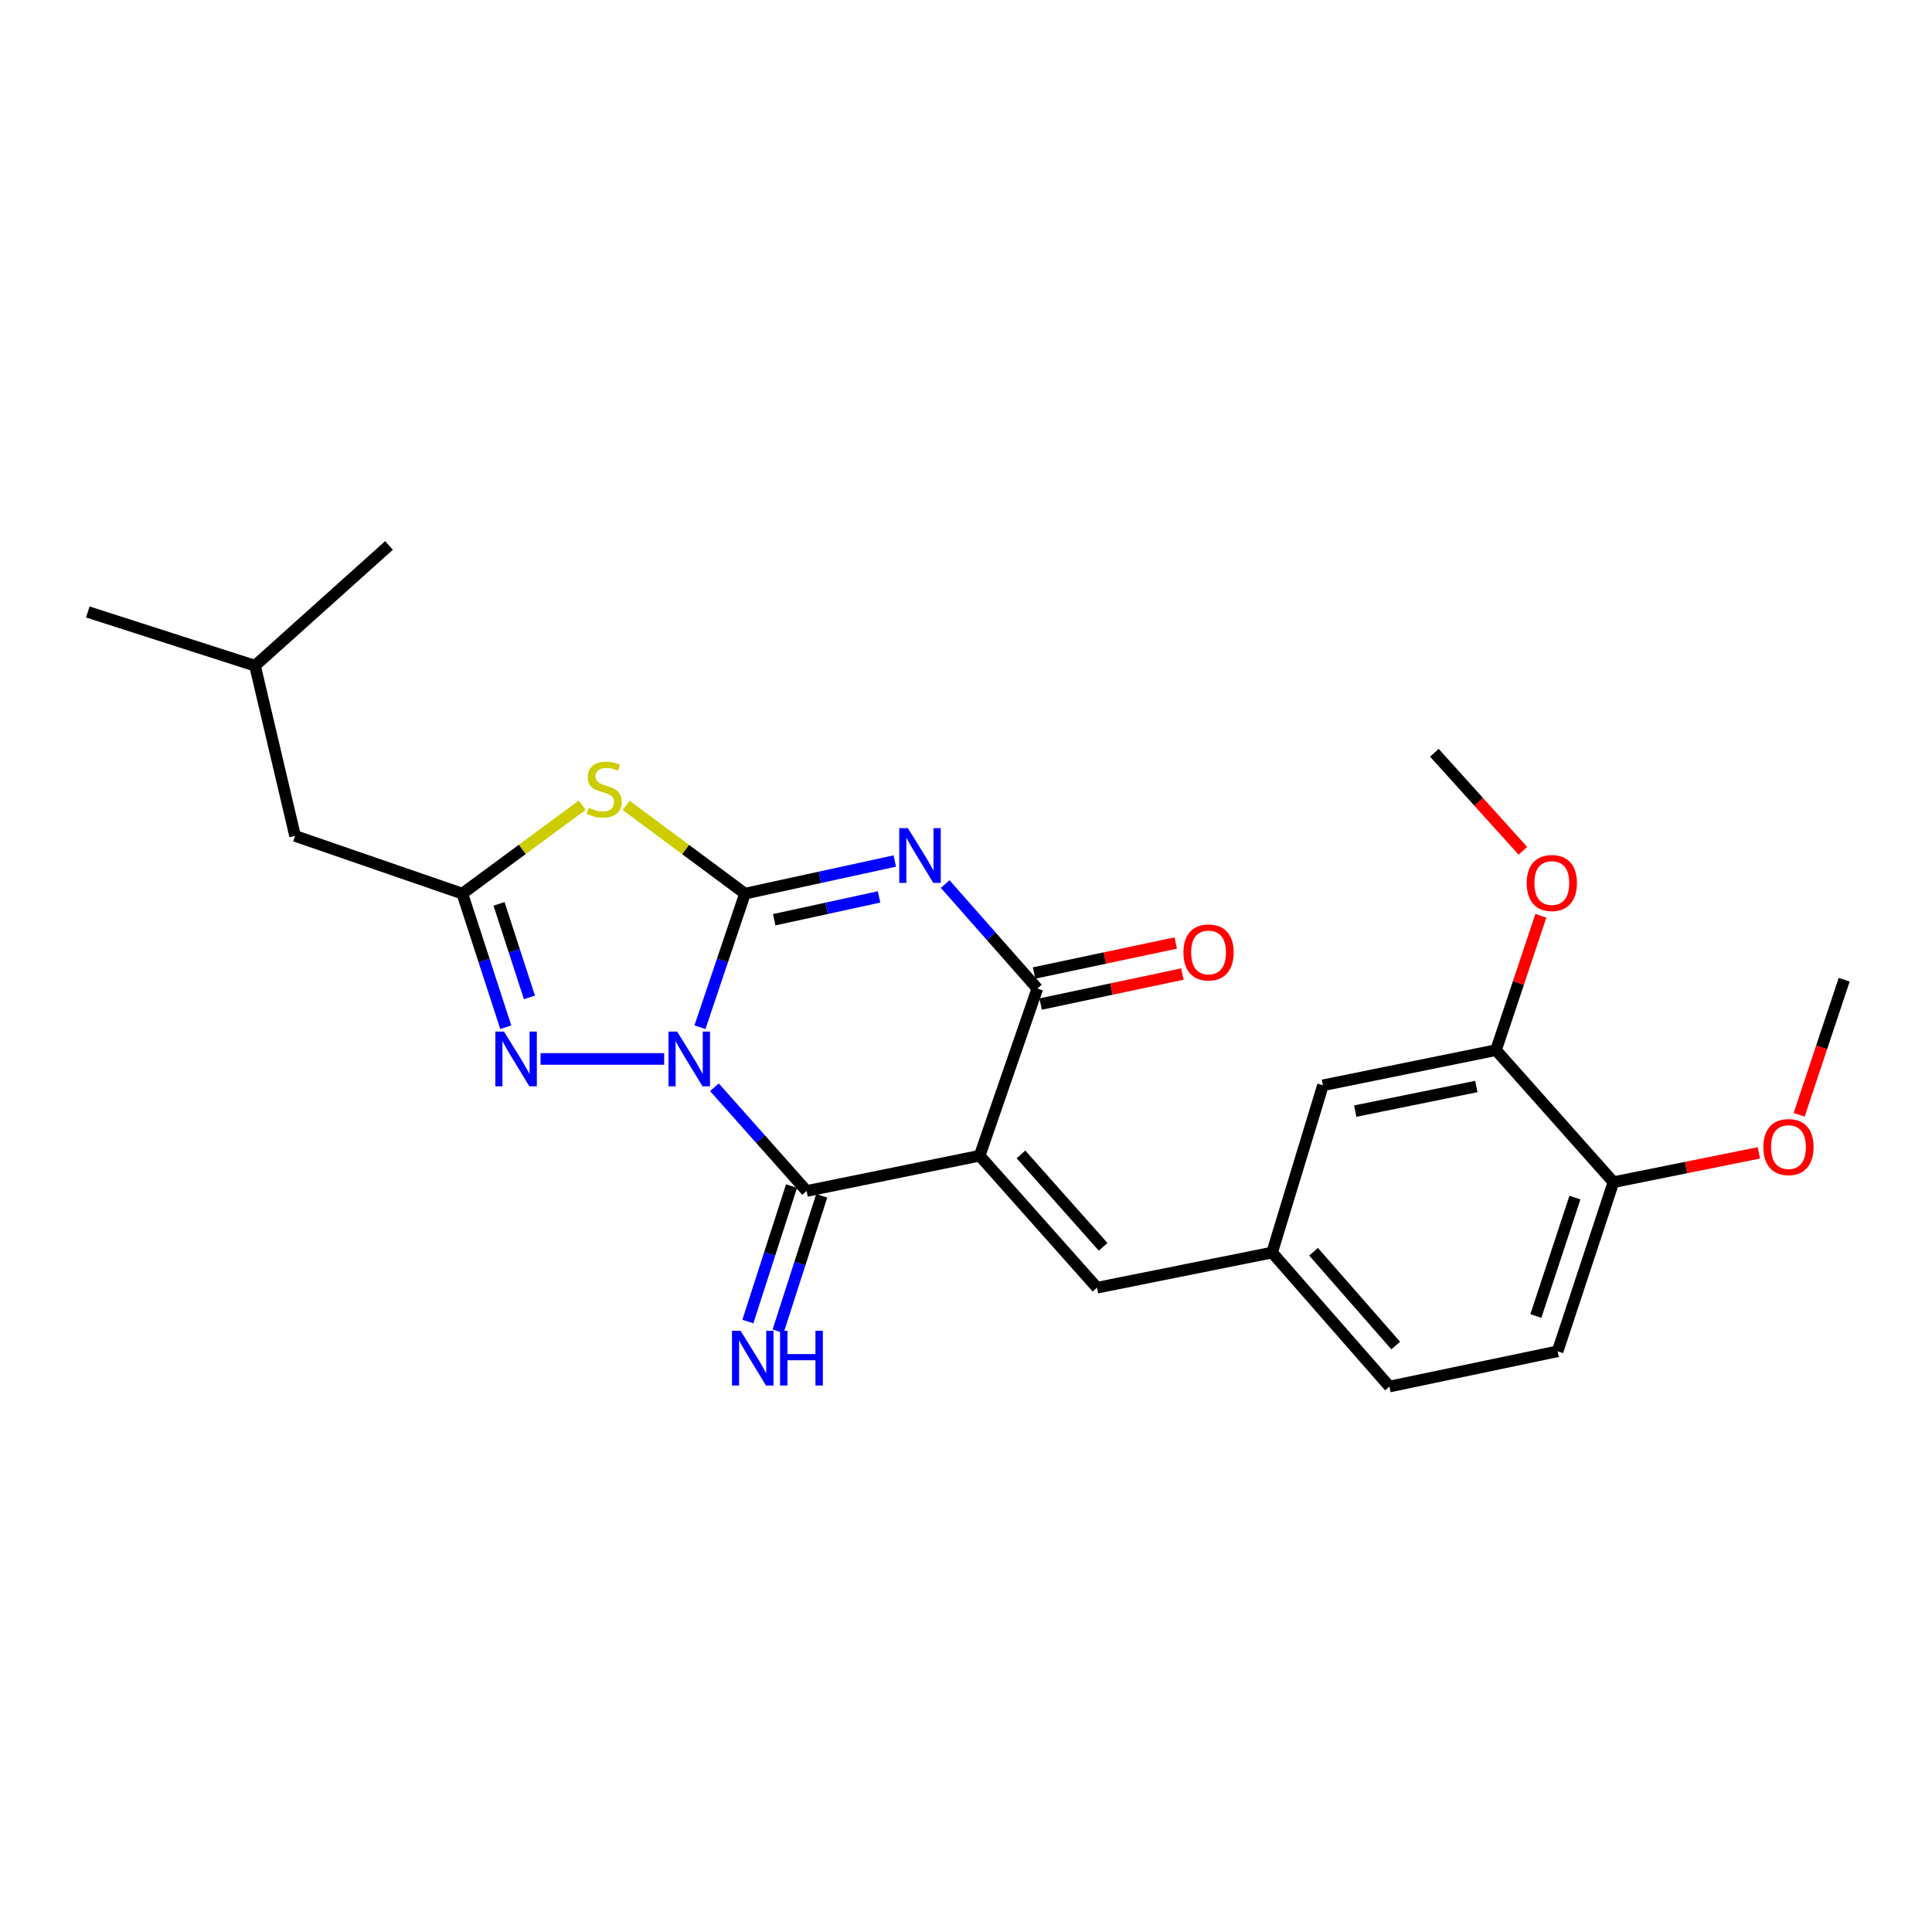 <?xml version='1.0' encoding='iso-8859-1'?>
<svg version='1.1' baseProfile='full'
              xmlns='http://www.w3.org/2000/svg'
                      xmlns:rdkit='http://www.rdkit.org/xml'
                      xmlns:xlink='http://www.w3.org/1999/xlink'
                  xml:space='preserve'
width='1000px' height='1000px' viewBox='0 0 1000 1000'>
<!-- END OF HEADER -->
<rect style='opacity:1.0;fill:#FFFFFF;stroke:none' width='1000' height='1000' x='0' y='0'> </rect>
<path class='bond-0' d='M 362.295,531.691 L 373.952,497.115' style='fill:none;fill-rule:evenodd;stroke:#0000FF;stroke-width:6px;stroke-linecap:butt;stroke-linejoin:miter;stroke-opacity:1' />
<path class='bond-0' d='M 373.952,497.115 L 385.609,462.539' style='fill:none;fill-rule:evenodd;stroke:#000000;stroke-width:6px;stroke-linecap:butt;stroke-linejoin:miter;stroke-opacity:1' />
<path class='bond-3' d='M 369.786,562.762 L 393.645,589.603' style='fill:none;fill-rule:evenodd;stroke:#0000FF;stroke-width:6px;stroke-linecap:butt;stroke-linejoin:miter;stroke-opacity:1' />
<path class='bond-3' d='M 393.645,589.603 L 417.505,616.444' style='fill:none;fill-rule:evenodd;stroke:#000000;stroke-width:6px;stroke-linecap:butt;stroke-linejoin:miter;stroke-opacity:1' />
<path class='bond-6' d='M 343.779,548.109 L 279.786,548.109' style='fill:none;fill-rule:evenodd;stroke:#0000FF;stroke-width:6px;stroke-linecap:butt;stroke-linejoin:miter;stroke-opacity:1' />
<path class='bond-1' d='M 385.609,462.539 L 424.374,454.098' style='fill:none;fill-rule:evenodd;stroke:#000000;stroke-width:6px;stroke-linecap:butt;stroke-linejoin:miter;stroke-opacity:1' />
<path class='bond-1' d='M 424.374,454.098 L 463.139,445.657' style='fill:none;fill-rule:evenodd;stroke:#0000FF;stroke-width:6px;stroke-linecap:butt;stroke-linejoin:miter;stroke-opacity:1' />
<path class='bond-1' d='M 400.732,476.053 L 427.868,470.144' style='fill:none;fill-rule:evenodd;stroke:#000000;stroke-width:6px;stroke-linecap:butt;stroke-linejoin:miter;stroke-opacity:1' />
<path class='bond-1' d='M 427.868,470.144 L 455.003,464.235' style='fill:none;fill-rule:evenodd;stroke:#0000FF;stroke-width:6px;stroke-linecap:butt;stroke-linejoin:miter;stroke-opacity:1' />
<path class='bond-4' d='M 385.609,462.539 L 354.835,439.684' style='fill:none;fill-rule:evenodd;stroke:#000000;stroke-width:6px;stroke-linecap:butt;stroke-linejoin:miter;stroke-opacity:1' />
<path class='bond-4' d='M 354.835,439.684 L 324.061,416.829' style='fill:none;fill-rule:evenodd;stroke:#CCCC00;stroke-width:6px;stroke-linecap:butt;stroke-linejoin:miter;stroke-opacity:1' />
<path class='bond-26' d='M 489.232,457.589 L 513.082,484.625' style='fill:none;fill-rule:evenodd;stroke:#0000FF;stroke-width:6px;stroke-linecap:butt;stroke-linejoin:miter;stroke-opacity:1' />
<path class='bond-26' d='M 513.082,484.625 L 536.932,511.66' style='fill:none;fill-rule:evenodd;stroke:#000000;stroke-width:6px;stroke-linecap:butt;stroke-linejoin:miter;stroke-opacity:1' />
<path class='bond-2' d='M 507.071,598.197 L 417.505,616.444' style='fill:none;fill-rule:evenodd;stroke:#000000;stroke-width:6px;stroke-linecap:butt;stroke-linejoin:miter;stroke-opacity:1' />
<path class='bond-5' d='M 507.071,598.197 L 536.932,511.66' style='fill:none;fill-rule:evenodd;stroke:#000000;stroke-width:6px;stroke-linecap:butt;stroke-linejoin:miter;stroke-opacity:1' />
<path class='bond-8' d='M 507.071,598.197 L 567.816,666.514' style='fill:none;fill-rule:evenodd;stroke:#000000;stroke-width:6px;stroke-linecap:butt;stroke-linejoin:miter;stroke-opacity:1' />
<path class='bond-8' d='M 528.455,597.532 L 570.976,645.354' style='fill:none;fill-rule:evenodd;stroke:#000000;stroke-width:6px;stroke-linecap:butt;stroke-linejoin:miter;stroke-opacity:1' />
<path class='bond-9' d='M 409.689,613.925 L 398.392,648.977' style='fill:none;fill-rule:evenodd;stroke:#000000;stroke-width:6px;stroke-linecap:butt;stroke-linejoin:miter;stroke-opacity:1' />
<path class='bond-9' d='M 398.392,648.977 L 387.095,684.029' style='fill:none;fill-rule:evenodd;stroke:#0000FF;stroke-width:6px;stroke-linecap:butt;stroke-linejoin:miter;stroke-opacity:1' />
<path class='bond-9' d='M 425.32,618.963 L 414.023,654.015' style='fill:none;fill-rule:evenodd;stroke:#000000;stroke-width:6px;stroke-linecap:butt;stroke-linejoin:miter;stroke-opacity:1' />
<path class='bond-9' d='M 414.023,654.015 L 402.726,689.067' style='fill:none;fill-rule:evenodd;stroke:#0000FF;stroke-width:6px;stroke-linecap:butt;stroke-linejoin:miter;stroke-opacity:1' />
<path class='bond-25' d='M 301.351,416.778 L 270.327,439.658' style='fill:none;fill-rule:evenodd;stroke:#CCCC00;stroke-width:6px;stroke-linecap:butt;stroke-linejoin:miter;stroke-opacity:1' />
<path class='bond-25' d='M 270.327,439.658 L 239.303,462.539' style='fill:none;fill-rule:evenodd;stroke:#000000;stroke-width:6px;stroke-linecap:butt;stroke-linejoin:miter;stroke-opacity:1' />
<path class='bond-11' d='M 538.633,519.693 L 575.305,511.93' style='fill:none;fill-rule:evenodd;stroke:#000000;stroke-width:6px;stroke-linecap:butt;stroke-linejoin:miter;stroke-opacity:1' />
<path class='bond-11' d='M 575.305,511.93 L 611.977,504.166' style='fill:none;fill-rule:evenodd;stroke:#FF0000;stroke-width:6px;stroke-linecap:butt;stroke-linejoin:miter;stroke-opacity:1' />
<path class='bond-11' d='M 535.232,503.627 L 571.904,495.863' style='fill:none;fill-rule:evenodd;stroke:#000000;stroke-width:6px;stroke-linecap:butt;stroke-linejoin:miter;stroke-opacity:1' />
<path class='bond-11' d='M 571.904,495.863 L 608.575,488.1' style='fill:none;fill-rule:evenodd;stroke:#FF0000;stroke-width:6px;stroke-linecap:butt;stroke-linejoin:miter;stroke-opacity:1' />
<path class='bond-7' d='M 261.794,531.699 L 250.548,497.119' style='fill:none;fill-rule:evenodd;stroke:#0000FF;stroke-width:6px;stroke-linecap:butt;stroke-linejoin:miter;stroke-opacity:1' />
<path class='bond-7' d='M 250.548,497.119 L 239.303,462.539' style='fill:none;fill-rule:evenodd;stroke:#000000;stroke-width:6px;stroke-linecap:butt;stroke-linejoin:miter;stroke-opacity:1' />
<path class='bond-7' d='M 274.037,516.246 L 266.166,492.04' style='fill:none;fill-rule:evenodd;stroke:#0000FF;stroke-width:6px;stroke-linecap:butt;stroke-linejoin:miter;stroke-opacity:1' />
<path class='bond-7' d='M 266.166,492.04 L 258.294,467.834' style='fill:none;fill-rule:evenodd;stroke:#000000;stroke-width:6px;stroke-linecap:butt;stroke-linejoin:miter;stroke-opacity:1' />
<path class='bond-15' d='M 239.303,462.539 L 152.729,432.668' style='fill:none;fill-rule:evenodd;stroke:#000000;stroke-width:6px;stroke-linecap:butt;stroke-linejoin:miter;stroke-opacity:1' />
<path class='bond-12' d='M 567.816,666.514 L 658.44,648.322' style='fill:none;fill-rule:evenodd;stroke:#000000;stroke-width:6px;stroke-linecap:butt;stroke-linejoin:miter;stroke-opacity:1' />
<path class='bond-10' d='M 774.328,543.547 L 684.761,561.748' style='fill:none;fill-rule:evenodd;stroke:#000000;stroke-width:6px;stroke-linecap:butt;stroke-linejoin:miter;stroke-opacity:1' />
<path class='bond-10' d='M 764.163,562.371 L 701.467,575.112' style='fill:none;fill-rule:evenodd;stroke:#000000;stroke-width:6px;stroke-linecap:butt;stroke-linejoin:miter;stroke-opacity:1' />
<path class='bond-18' d='M 774.328,543.547 L 785.931,508.776' style='fill:none;fill-rule:evenodd;stroke:#000000;stroke-width:6px;stroke-linecap:butt;stroke-linejoin:miter;stroke-opacity:1' />
<path class='bond-18' d='M 785.931,508.776 L 797.535,474.006' style='fill:none;fill-rule:evenodd;stroke:#FF0000;stroke-width:6px;stroke-linecap:butt;stroke-linejoin:miter;stroke-opacity:1' />
<path class='bond-27' d='M 774.328,543.547 L 835.109,611.891' style='fill:none;fill-rule:evenodd;stroke:#000000;stroke-width:6px;stroke-linecap:butt;stroke-linejoin:miter;stroke-opacity:1' />
<path class='bond-13' d='M 658.44,648.322 L 684.761,561.748' style='fill:none;fill-rule:evenodd;stroke:#000000;stroke-width:6px;stroke-linecap:butt;stroke-linejoin:miter;stroke-opacity:1' />
<path class='bond-17' d='M 658.44,648.322 L 719.176,717.67' style='fill:none;fill-rule:evenodd;stroke:#000000;stroke-width:6px;stroke-linecap:butt;stroke-linejoin:miter;stroke-opacity:1' />
<path class='bond-17' d='M 679.904,647.904 L 722.419,696.448' style='fill:none;fill-rule:evenodd;stroke:#000000;stroke-width:6px;stroke-linecap:butt;stroke-linejoin:miter;stroke-opacity:1' />
<path class='bond-14' d='M 835.109,611.891 L 806.224,699.432' style='fill:none;fill-rule:evenodd;stroke:#000000;stroke-width:6px;stroke-linecap:butt;stroke-linejoin:miter;stroke-opacity:1' />
<path class='bond-14' d='M 815.181,619.877 L 794.961,681.155' style='fill:none;fill-rule:evenodd;stroke:#000000;stroke-width:6px;stroke-linecap:butt;stroke-linejoin:miter;stroke-opacity:1' />
<path class='bond-19' d='M 835.109,611.891 L 872.752,604.306' style='fill:none;fill-rule:evenodd;stroke:#000000;stroke-width:6px;stroke-linecap:butt;stroke-linejoin:miter;stroke-opacity:1' />
<path class='bond-19' d='M 872.752,604.306 L 910.395,596.72' style='fill:none;fill-rule:evenodd;stroke:#FF0000;stroke-width:6px;stroke-linecap:butt;stroke-linejoin:miter;stroke-opacity:1' />
<path class='bond-20' d='M 152.729,432.668 L 131.992,344.571' style='fill:none;fill-rule:evenodd;stroke:#000000;stroke-width:6px;stroke-linecap:butt;stroke-linejoin:miter;stroke-opacity:1' />
<path class='bond-16' d='M 806.224,699.432 L 719.176,717.67' style='fill:none;fill-rule:evenodd;stroke:#000000;stroke-width:6px;stroke-linecap:butt;stroke-linejoin:miter;stroke-opacity:1' />
<path class='bond-21' d='M 788.246,440.377 L 765.343,415.009' style='fill:none;fill-rule:evenodd;stroke:#FF0000;stroke-width:6px;stroke-linecap:butt;stroke-linejoin:miter;stroke-opacity:1' />
<path class='bond-21' d='M 765.343,415.009 L 742.441,389.641' style='fill:none;fill-rule:evenodd;stroke:#000000;stroke-width:6px;stroke-linecap:butt;stroke-linejoin:miter;stroke-opacity:1' />
<path class='bond-22' d='M 931.238,577.035 L 942.892,542.066' style='fill:none;fill-rule:evenodd;stroke:#FF0000;stroke-width:6px;stroke-linecap:butt;stroke-linejoin:miter;stroke-opacity:1' />
<path class='bond-22' d='M 942.892,542.066 L 954.545,507.098' style='fill:none;fill-rule:evenodd;stroke:#000000;stroke-width:6px;stroke-linecap:butt;stroke-linejoin:miter;stroke-opacity:1' />
<path class='bond-23' d='M 131.992,344.571 L 45.455,316.753' style='fill:none;fill-rule:evenodd;stroke:#000000;stroke-width:6px;stroke-linecap:butt;stroke-linejoin:miter;stroke-opacity:1' />
<path class='bond-24' d='M 131.992,344.571 L 201.34,282.33' style='fill:none;fill-rule:evenodd;stroke:#000000;stroke-width:6px;stroke-linecap:butt;stroke-linejoin:miter;stroke-opacity:1' />
<path  class='atom-0' d='M 350.5 533.949
L 359.78 548.949
Q 360.7 550.429, 362.18 553.109
Q 363.66 555.789, 363.74 555.949
L 363.74 533.949
L 367.5 533.949
L 367.5 562.269
L 363.62 562.269
L 353.66 545.869
Q 352.5 543.949, 351.26 541.749
Q 350.06 539.549, 349.7 538.869
L 349.7 562.269
L 346.02 562.269
L 346.02 533.949
L 350.5 533.949
' fill='#0000FF'/>
<path  class='atom-2' d='M 469.937 428.653
L 479.217 443.653
Q 480.137 445.133, 481.617 447.813
Q 483.097 450.493, 483.177 450.653
L 483.177 428.653
L 486.937 428.653
L 486.937 456.973
L 483.057 456.973
L 473.097 440.573
Q 471.937 438.653, 470.697 436.453
Q 469.497 434.253, 469.137 433.573
L 469.137 456.973
L 465.457 456.973
L 465.457 428.653
L 469.937 428.653
' fill='#0000FF'/>
<path  class='atom-5' d='M 304.711 418.119
Q 305.031 418.239, 306.351 418.799
Q 307.671 419.359, 309.111 419.719
Q 310.591 420.039, 312.031 420.039
Q 314.711 420.039, 316.271 418.759
Q 317.831 417.439, 317.831 415.159
Q 317.831 413.599, 317.031 412.639
Q 316.271 411.679, 315.071 411.159
Q 313.871 410.639, 311.871 410.039
Q 309.351 409.279, 307.831 408.559
Q 306.351 407.839, 305.271 406.319
Q 304.231 404.799, 304.231 402.239
Q 304.231 398.679, 306.631 396.479
Q 309.071 394.279, 313.871 394.279
Q 317.151 394.279, 320.871 395.839
L 319.951 398.919
Q 316.551 397.519, 313.991 397.519
Q 311.231 397.519, 309.711 398.679
Q 308.191 399.799, 308.231 401.759
Q 308.231 403.279, 308.991 404.199
Q 309.791 405.119, 310.911 405.639
Q 312.071 406.159, 313.991 406.759
Q 316.551 407.559, 318.071 408.359
Q 319.591 409.159, 320.671 410.799
Q 321.791 412.399, 321.791 415.159
Q 321.791 419.079, 319.151 421.199
Q 316.551 423.279, 312.191 423.279
Q 309.671 423.279, 307.751 422.719
Q 305.871 422.199, 303.631 421.279
L 304.711 418.119
' fill='#CCCC00'/>
<path  class='atom-7' d='M 260.87 533.949
L 270.15 548.949
Q 271.07 550.429, 272.55 553.109
Q 274.03 555.789, 274.11 555.949
L 274.11 533.949
L 277.87 533.949
L 277.87 562.269
L 273.99 562.269
L 264.03 545.869
Q 262.87 543.949, 261.63 541.749
Q 260.43 539.549, 260.07 538.869
L 260.07 562.269
L 256.39 562.269
L 256.39 533.949
L 260.87 533.949
' fill='#0000FF'/>
<path  class='atom-10' d='M 383.354 688.821
L 392.634 703.821
Q 393.554 705.301, 395.034 707.981
Q 396.514 710.661, 396.594 710.821
L 396.594 688.821
L 400.354 688.821
L 400.354 717.141
L 396.474 717.141
L 386.514 700.741
Q 385.354 698.821, 384.114 696.621
Q 382.914 694.421, 382.554 693.741
L 382.554 717.141
L 378.874 717.141
L 378.874 688.821
L 383.354 688.821
' fill='#0000FF'/>
<path  class='atom-10' d='M 403.754 688.821
L 407.594 688.821
L 407.594 700.861
L 422.074 700.861
L 422.074 688.821
L 425.914 688.821
L 425.914 717.141
L 422.074 717.141
L 422.074 704.061
L 407.594 704.061
L 407.594 717.141
L 403.754 717.141
L 403.754 688.821
' fill='#0000FF'/>
<path  class='atom-12' d='M 612.54 492.982
Q 612.54 486.182, 615.9 482.382
Q 619.26 478.582, 625.54 478.582
Q 631.82 478.582, 635.18 482.382
Q 638.54 486.182, 638.54 492.982
Q 638.54 499.862, 635.14 503.782
Q 631.74 507.662, 625.54 507.662
Q 619.3 507.662, 615.9 503.782
Q 612.54 499.902, 612.54 492.982
M 625.54 504.462
Q 629.86 504.462, 632.18 501.582
Q 634.54 498.662, 634.54 492.982
Q 634.54 487.422, 632.18 484.622
Q 629.86 481.782, 625.54 481.782
Q 621.22 481.782, 618.86 484.582
Q 616.54 487.382, 616.54 492.982
Q 616.54 498.702, 618.86 501.582
Q 621.22 504.462, 625.54 504.462
' fill='#FF0000'/>
<path  class='atom-19' d='M 790.222 457.044
Q 790.222 450.244, 793.582 446.444
Q 796.942 442.644, 803.222 442.644
Q 809.502 442.644, 812.862 446.444
Q 816.222 450.244, 816.222 457.044
Q 816.222 463.924, 812.822 467.844
Q 809.422 471.724, 803.222 471.724
Q 796.982 471.724, 793.582 467.844
Q 790.222 463.964, 790.222 457.044
M 803.222 468.524
Q 807.542 468.524, 809.862 465.644
Q 812.222 462.724, 812.222 457.044
Q 812.222 451.484, 809.862 448.684
Q 807.542 445.844, 803.222 445.844
Q 798.902 445.844, 796.542 448.644
Q 794.222 451.444, 794.222 457.044
Q 794.222 462.764, 796.542 465.644
Q 798.902 468.524, 803.222 468.524
' fill='#FF0000'/>
<path  class='atom-20' d='M 912.706 593.715
Q 912.706 586.915, 916.066 583.115
Q 919.426 579.315, 925.706 579.315
Q 931.986 579.315, 935.346 583.115
Q 938.706 586.915, 938.706 593.715
Q 938.706 600.595, 935.306 604.515
Q 931.906 608.395, 925.706 608.395
Q 919.466 608.395, 916.066 604.515
Q 912.706 600.635, 912.706 593.715
M 925.706 605.195
Q 930.026 605.195, 932.346 602.315
Q 934.706 599.395, 934.706 593.715
Q 934.706 588.155, 932.346 585.355
Q 930.026 582.515, 925.706 582.515
Q 921.386 582.515, 919.026 585.315
Q 916.706 588.115, 916.706 593.715
Q 916.706 599.435, 919.026 602.315
Q 921.386 605.195, 925.706 605.195
' fill='#FF0000'/>
</svg>
